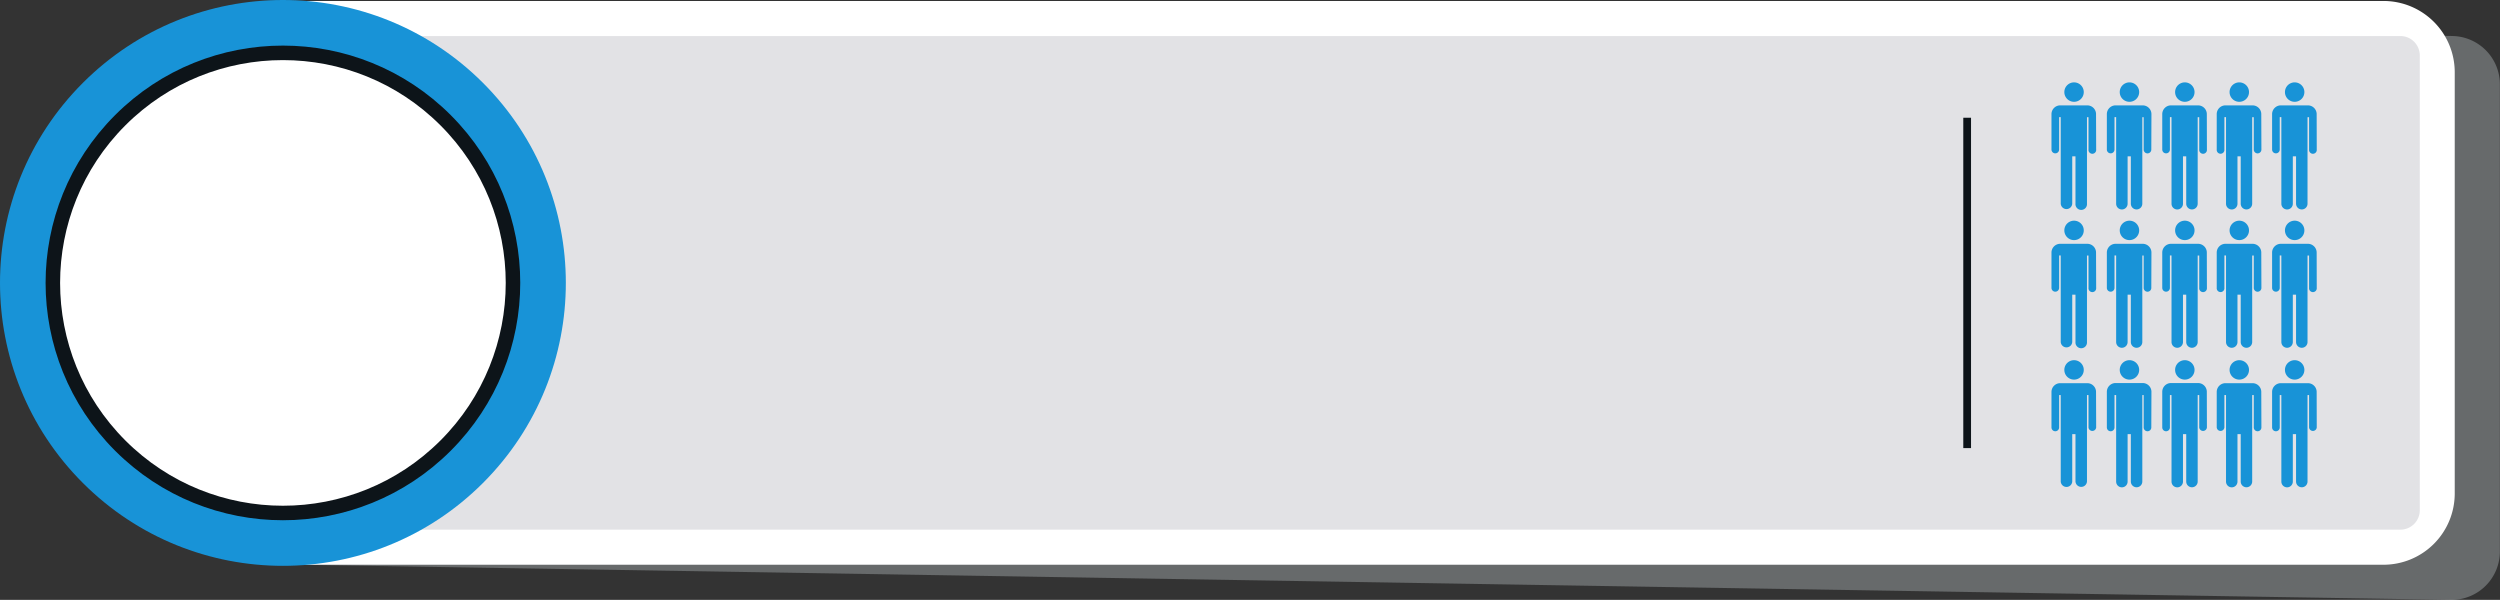 <svg xmlns="http://www.w3.org/2000/svg" viewBox="0 0 772.04 185.25"><rect x="0" y="0" width="772.04" height="185.25" fill="#333333" stroke="none"/><defs><style>.cls-1{fill:#b5bbbf;opacity:0.4;}.cls-2,.cls-5{fill:#fff;}.cls-3{fill:#e2e2e5;}.cls-4{fill:#1893d7;}.cls-5,.cls-6{stroke:#0d1419;stroke-miterlimit:10;}.cls-5{stroke-width:4.48px;}.cls-6{fill:none;stroke-width:2.39px;}</style></defs><g id="Livello_2" data-name="Livello 2"><g id="grafica"><path class="cls-1" d="M757.12,185.25,94.67,174.43,101.31,1.74l655.81,9.38A14.92,14.92,0,0,1,772,26v144.3A14.92,14.92,0,0,1,757.12,185.25Z"/><path class="cls-2" d="M87.37.3H736.06a22,22,0,0,1,22,22V152.4a22,22,0,0,1-22,22H87.37a0,0,0,0,1,0,0V.3A0,0,0,0,1,87.37.3Z"/><path class="cls-3" d="M352.53-237.18H492.93a6,6,0,0,1,6,6v643a0,0,0,0,1,0,0H346.49a0,0,0,0,1,0,0v-643A6,6,0,0,1,352.53-237.18Z" transform="translate(510.09 -335.36) rotate(90)"/><circle class="cls-4" cx="87.37" cy="87.37" r="87.37" transform="translate(-36.19 87.37) rotate(-45)"/><circle class="cls-5" cx="87.37" cy="87.37" r="71.05" transform="translate(-36.19 87.37) rotate(-45)"/><line class="cls-6" x1="607.49" y1="36.36" x2="607.49" y2="138.38"/><path class="cls-4" d="M691.53,31.44a3,3,0,1,0-3-3A3,3,0,0,0,691.53,31.44Zm6.79,3.81a2.71,2.71,0,0,0-2.71-2.71h-8.35a2.7,2.7,0,0,0-2.7,2.71V46.18a1.19,1.19,0,1,0,2.37,0v-10h.5V62.92a1.77,1.77,0,1,0,3.54,0V48.28h1V62.91a1.77,1.77,0,1,0,3.54,0V36.19H696v10a1.18,1.18,0,1,0,2.36,0Z"/><path class="cls-4" d="M708.63,31.44a3,3,0,1,0-3-3A3,3,0,0,0,708.63,31.44Zm6.79,3.81a2.71,2.71,0,0,0-2.71-2.71h-8.34a2.71,2.71,0,0,0-2.71,2.71V46.18a1.18,1.18,0,1,0,2.36,0v-10h.5V62.92a1.77,1.77,0,0,0,3.54,0V48.28h1V62.91a1.77,1.77,0,1,0,3.54,0V36.19h.48v10a1.19,1.19,0,1,0,2.37,0Z"/><path class="cls-4" d="M691.53,74.15a3,3,0,1,0-3-3A3,3,0,0,0,691.53,74.15ZM698.32,78a2.71,2.71,0,0,0-2.71-2.71h-8.35a2.7,2.7,0,0,0-2.7,2.71V88.9a1.19,1.19,0,1,0,2.37,0v-10h.5v26.73a1.77,1.77,0,1,0,3.54,0V91h1v14.63a1.77,1.77,0,1,0,3.54,0V78.91H696v10a1.18,1.18,0,1,0,2.36,0Z"/><path class="cls-4" d="M708.63,74.15a3,3,0,1,0-3-3A3,3,0,0,0,708.63,74.15ZM715.42,78a2.71,2.71,0,0,0-2.71-2.71h-8.34A2.71,2.71,0,0,0,701.66,78V88.9a1.18,1.18,0,1,0,2.36,0v-10h.5v26.73a1.77,1.77,0,0,0,3.54,0V91h1v14.63a1.77,1.77,0,1,0,3.54,0V78.91h.48v10a1.19,1.19,0,1,0,2.37,0Z"/><path class="cls-4" d="M640.5,31.44a3,3,0,1,0-3-3A3,3,0,0,0,640.5,31.44Zm6.79,3.81a2.71,2.71,0,0,0-2.71-2.71h-8.34a2.71,2.71,0,0,0-2.71,2.71V46.18a1.18,1.18,0,1,0,2.36,0v-10h.5V62.92a1.78,1.78,0,0,0,3.55,0V48.28h1V62.91a1.78,1.78,0,1,0,3.55,0V36.19h.47v10a1.19,1.19,0,1,0,2.37,0Z"/><path class="cls-4" d="M657.61,31.44a3,3,0,1,0-3-3A3,3,0,0,0,657.61,31.44Zm6.79,3.81a2.71,2.71,0,0,0-2.71-2.71h-8.35a2.71,2.71,0,0,0-2.71,2.71V46.18a1.18,1.18,0,1,0,2.36,0v-10h.51V62.92a1.77,1.77,0,0,0,3.54,0V48.28h1V62.91a1.77,1.77,0,1,0,3.54,0V36.19H662v10a1.18,1.18,0,1,0,2.36,0Z"/><path class="cls-4" d="M674.71,31.44a3,3,0,1,0-3-3A3,3,0,0,0,674.71,31.44Zm6.79,3.81a2.71,2.71,0,0,0-2.71-2.71h-8.35a2.7,2.7,0,0,0-2.7,2.71V46.18a1.18,1.18,0,1,0,2.36,0v-10h.5V62.92a1.77,1.77,0,0,0,3.54,0V48.28h1V62.91a1.77,1.77,0,1,0,3.54,0V36.19h.48v10a1.19,1.19,0,1,0,2.37,0Z"/><path class="cls-4" d="M640.5,74.15a3,3,0,1,0-3-3A3,3,0,0,0,640.5,74.15ZM647.29,78a2.71,2.71,0,0,0-2.71-2.71h-8.34A2.71,2.71,0,0,0,633.53,78V88.9a1.18,1.18,0,1,0,2.36,0v-10h.5v26.73a1.78,1.78,0,0,0,3.55,0V91h1v14.63a1.78,1.78,0,1,0,3.55,0V78.91h.47v10a1.19,1.19,0,1,0,2.37,0Z"/><path class="cls-4" d="M657.61,74.15a3,3,0,1,0-3-3A3,3,0,0,0,657.61,74.15ZM664.4,78a2.71,2.71,0,0,0-2.71-2.71h-8.35A2.71,2.71,0,0,0,650.63,78V88.9a1.18,1.18,0,1,0,2.36,0v-10h.51v26.73a1.77,1.77,0,0,0,3.54,0V91h1v14.63a1.77,1.77,0,1,0,3.54,0V78.91H662v10a1.18,1.18,0,1,0,2.36,0Z"/><path class="cls-4" d="M674.71,74.15a3,3,0,1,0-3-3A3,3,0,0,0,674.71,74.15ZM681.5,78a2.71,2.71,0,0,0-2.71-2.71h-8.35a2.7,2.7,0,0,0-2.7,2.71V88.9a1.18,1.18,0,1,0,2.36,0v-10h.5v26.73a1.77,1.77,0,0,0,3.54,0V91h1v14.63a1.77,1.77,0,1,0,3.54,0V78.91h.48v10a1.19,1.19,0,1,0,2.37,0Z"/><path class="cls-4" d="M691.53,117.23a3,3,0,1,0-3-3A3,3,0,0,0,691.53,117.23Zm6.79,3.81a2.71,2.71,0,0,0-2.71-2.71h-8.35a2.7,2.7,0,0,0-2.7,2.71V132a1.19,1.19,0,0,0,2.37,0V122h.5v26.73a1.77,1.77,0,0,0,3.54,0V134.07h1v14.64a1.77,1.77,0,1,0,3.54,0V122H696v10a1.18,1.18,0,0,0,2.36,0Z"/><path class="cls-4" d="M708.63,117.23a3,3,0,1,0-3-3A3,3,0,0,0,708.63,117.23Zm6.79,3.81a2.71,2.71,0,0,0-2.71-2.71h-8.34a2.71,2.71,0,0,0-2.71,2.71V132a1.18,1.18,0,1,0,2.36,0V122h.5v26.73a1.77,1.77,0,1,0,3.54,0V134.07h1v14.64a1.77,1.77,0,1,0,3.54,0V122h.48v10a1.19,1.19,0,0,0,2.37,0Z"/><path class="cls-4" d="M640.5,117.23a3,3,0,1,0-3-3A3,3,0,0,0,640.5,117.23Zm6.79,3.81a2.71,2.71,0,0,0-2.71-2.71h-8.34a2.71,2.71,0,0,0-2.71,2.71V132a1.18,1.18,0,1,0,2.36,0V122h.5v26.73a1.78,1.78,0,0,0,3.55,0V134.07h1v14.64a1.78,1.78,0,0,0,3.55,0V122h.47v10a1.19,1.19,0,0,0,2.37,0Z"/><path class="cls-4" d="M657.61,117.23a3,3,0,1,0-3-3A3,3,0,0,0,657.61,117.23ZM664.4,121a2.71,2.71,0,0,0-2.71-2.71h-8.35a2.71,2.71,0,0,0-2.71,2.71V132a1.18,1.18,0,1,0,2.36,0V122h.51v26.73a1.77,1.77,0,1,0,3.54,0V134.07h1v14.64a1.77,1.77,0,1,0,3.54,0V122H662v10a1.18,1.18,0,1,0,2.36,0Z"/><path class="cls-4" d="M674.71,117.23a3,3,0,1,0-3-3A3,3,0,0,0,674.71,117.23ZM681.5,121a2.71,2.71,0,0,0-2.71-2.71h-8.35a2.7,2.7,0,0,0-2.7,2.71V132a1.18,1.18,0,0,0,2.36,0V122h.5v26.73a1.77,1.77,0,1,0,3.54,0V134.07h1v14.64a1.77,1.77,0,1,0,3.54,0V122h.48v10a1.19,1.19,0,0,0,2.37,0Z"/></g></g></svg>
